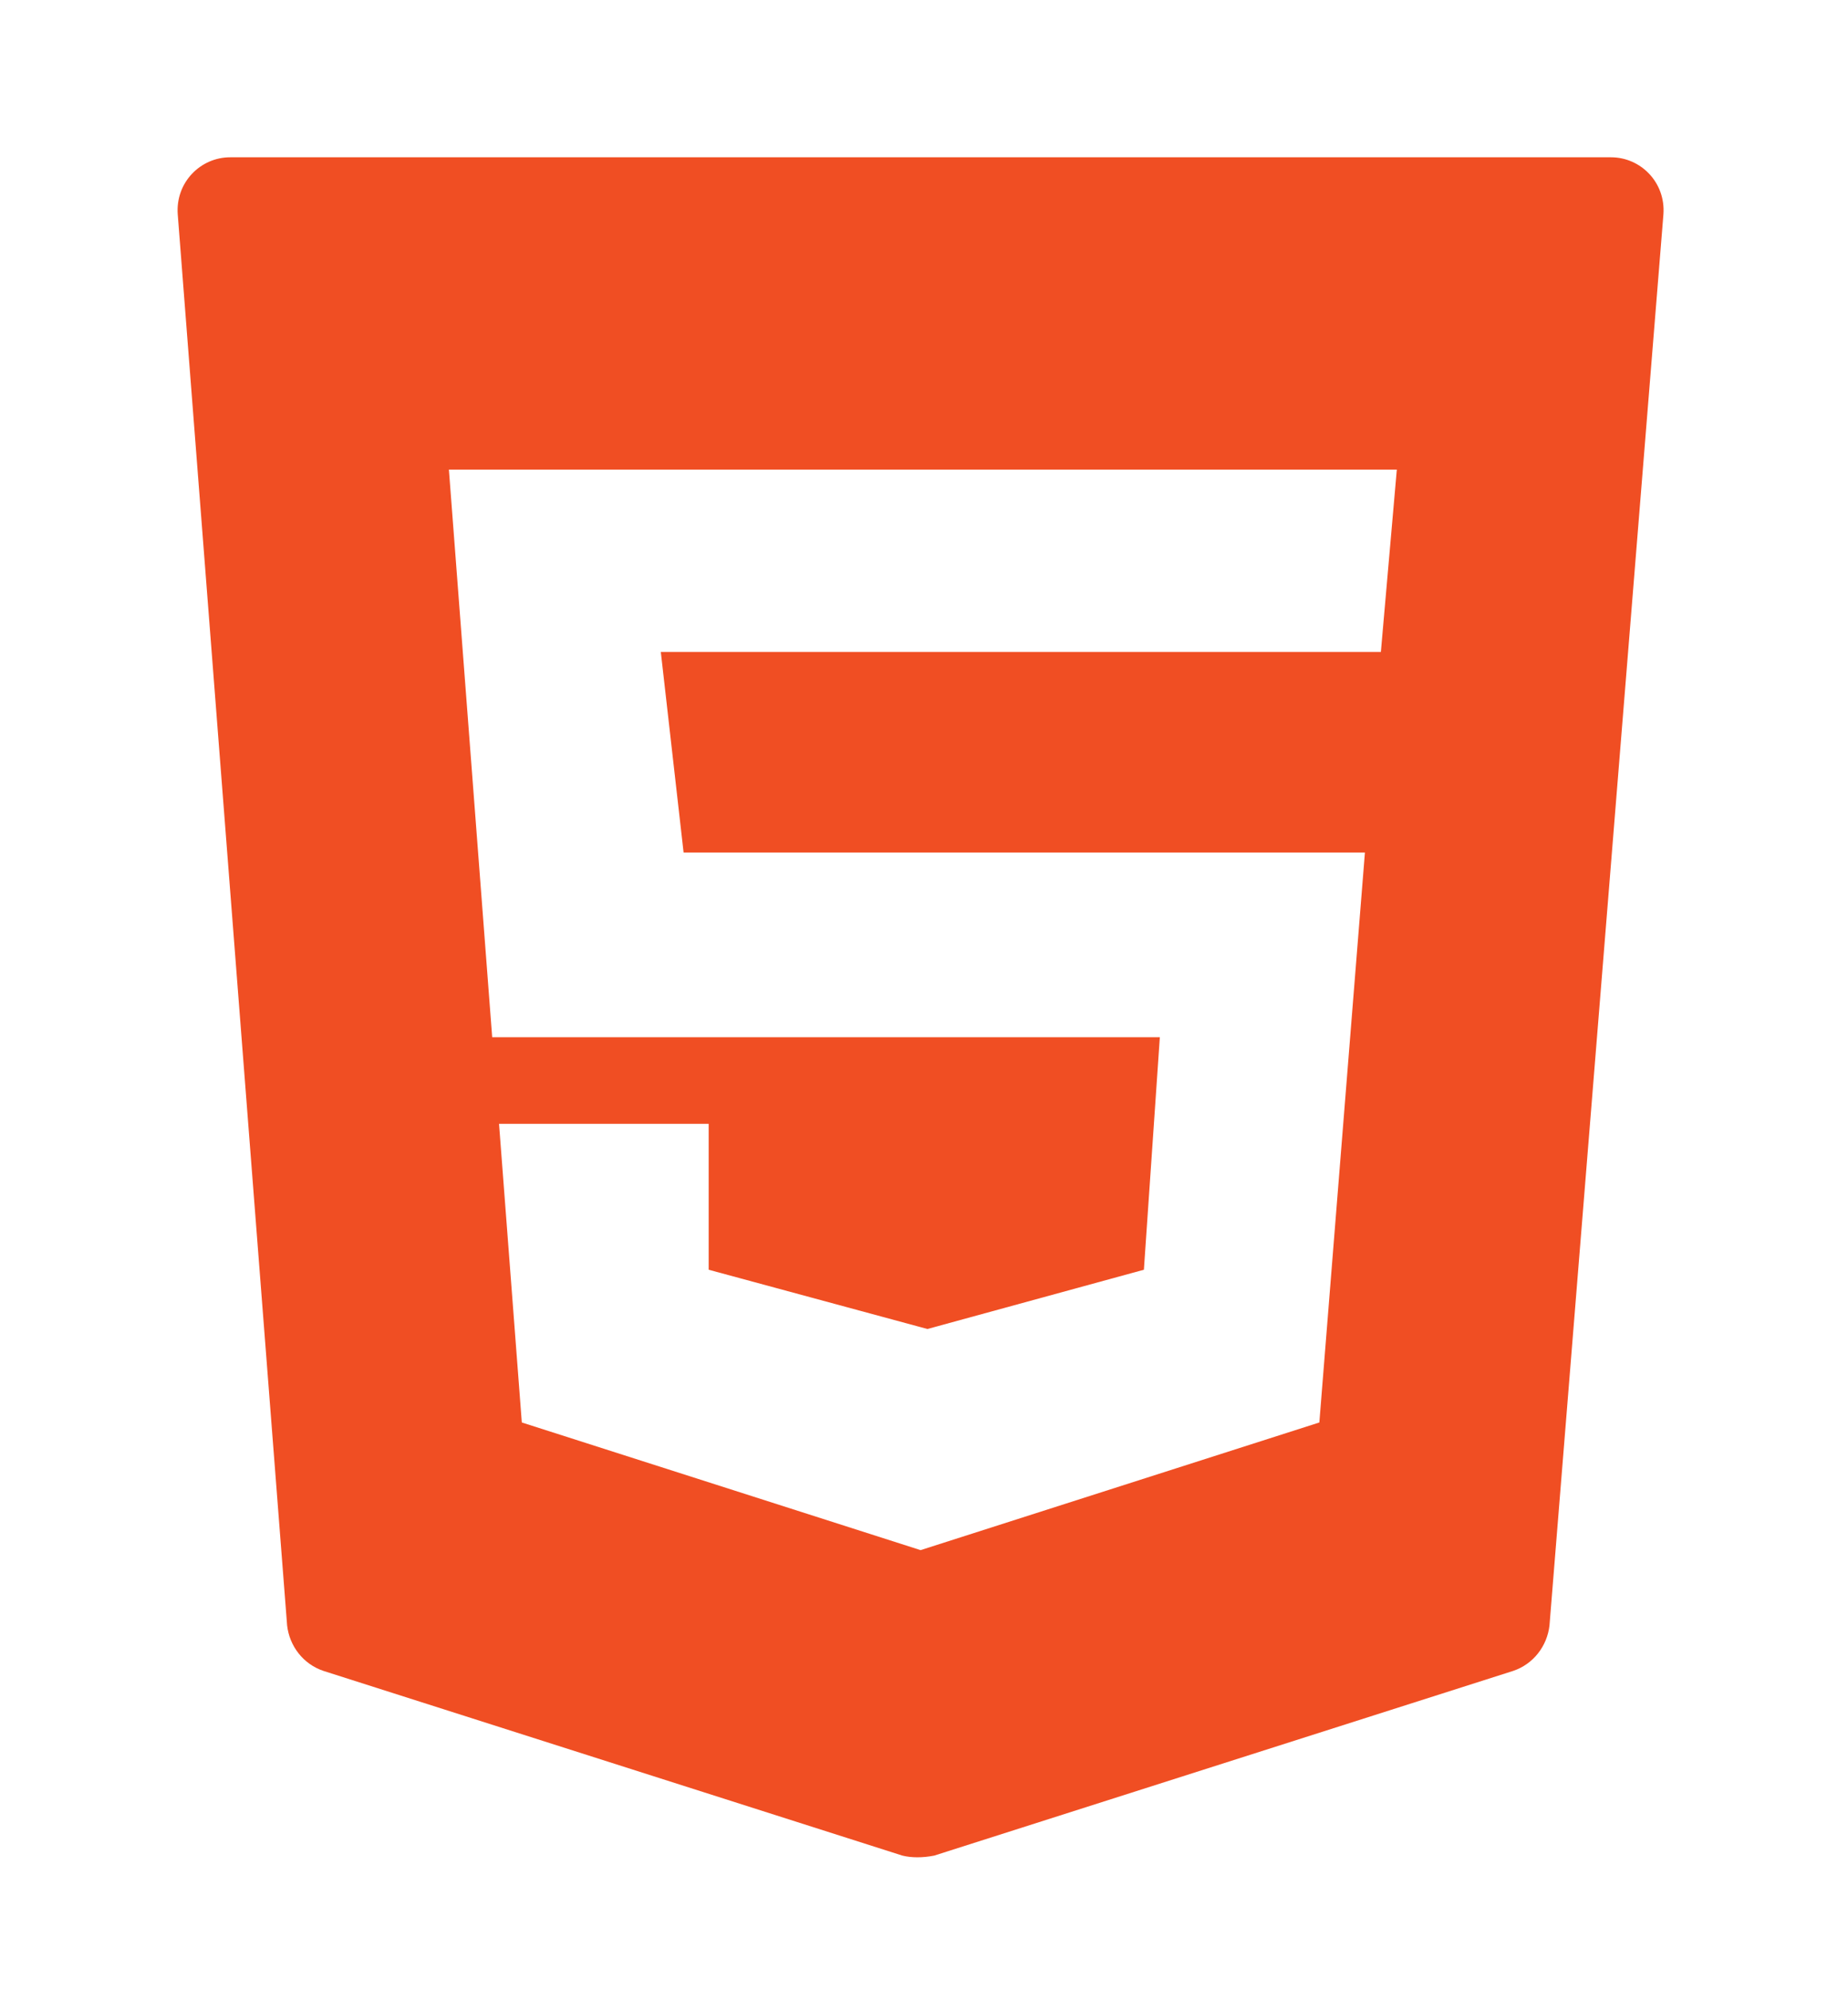 <?xml version="1.0" encoding="utf-8"?>
<!-- Generator: Adobe Illustrator 19.2.1, SVG Export Plug-In . SVG Version: 6.00 Build 0)  -->
<svg version="1.1" id="Layer_1" xmlns="http://www.w3.org/2000/svg" xmlns:xlink="http://www.w3.org/1999/xlink" x="0px" y="0px"
	 viewBox="0 0 81.1 87.3" style="enable-background:new 0 0 81.1 87.3;" xml:space="preserve">
<style type="text/css">
	.st0{fill:#F04E23;}
</style>
<path class="st0" d="M7.8,9.4l4.8,61.9c0.1,0.9,0.7,1.7,1.6,2l25.4,8.1c0.4,0.1,0.9,0.1,1.4,0l25.4-8.1c0.9-0.3,1.5-1.1,1.6-2
	L73,9.4C73.1,8,72,6.9,70.7,6.9H10.1C8.8,6.9,7.7,8,7.8,9.4z M60.6,28.6H29l1,8.8h29.9l-2,25l-17.5,5.6l-17.5-5.6l-1-13.1h9.2v6.4
	l9.6,2.6l9.5-2.6l0.7-10.2H21.6l-1.9-24.9h41.6L60.6,28.6z"/>
</svg>
